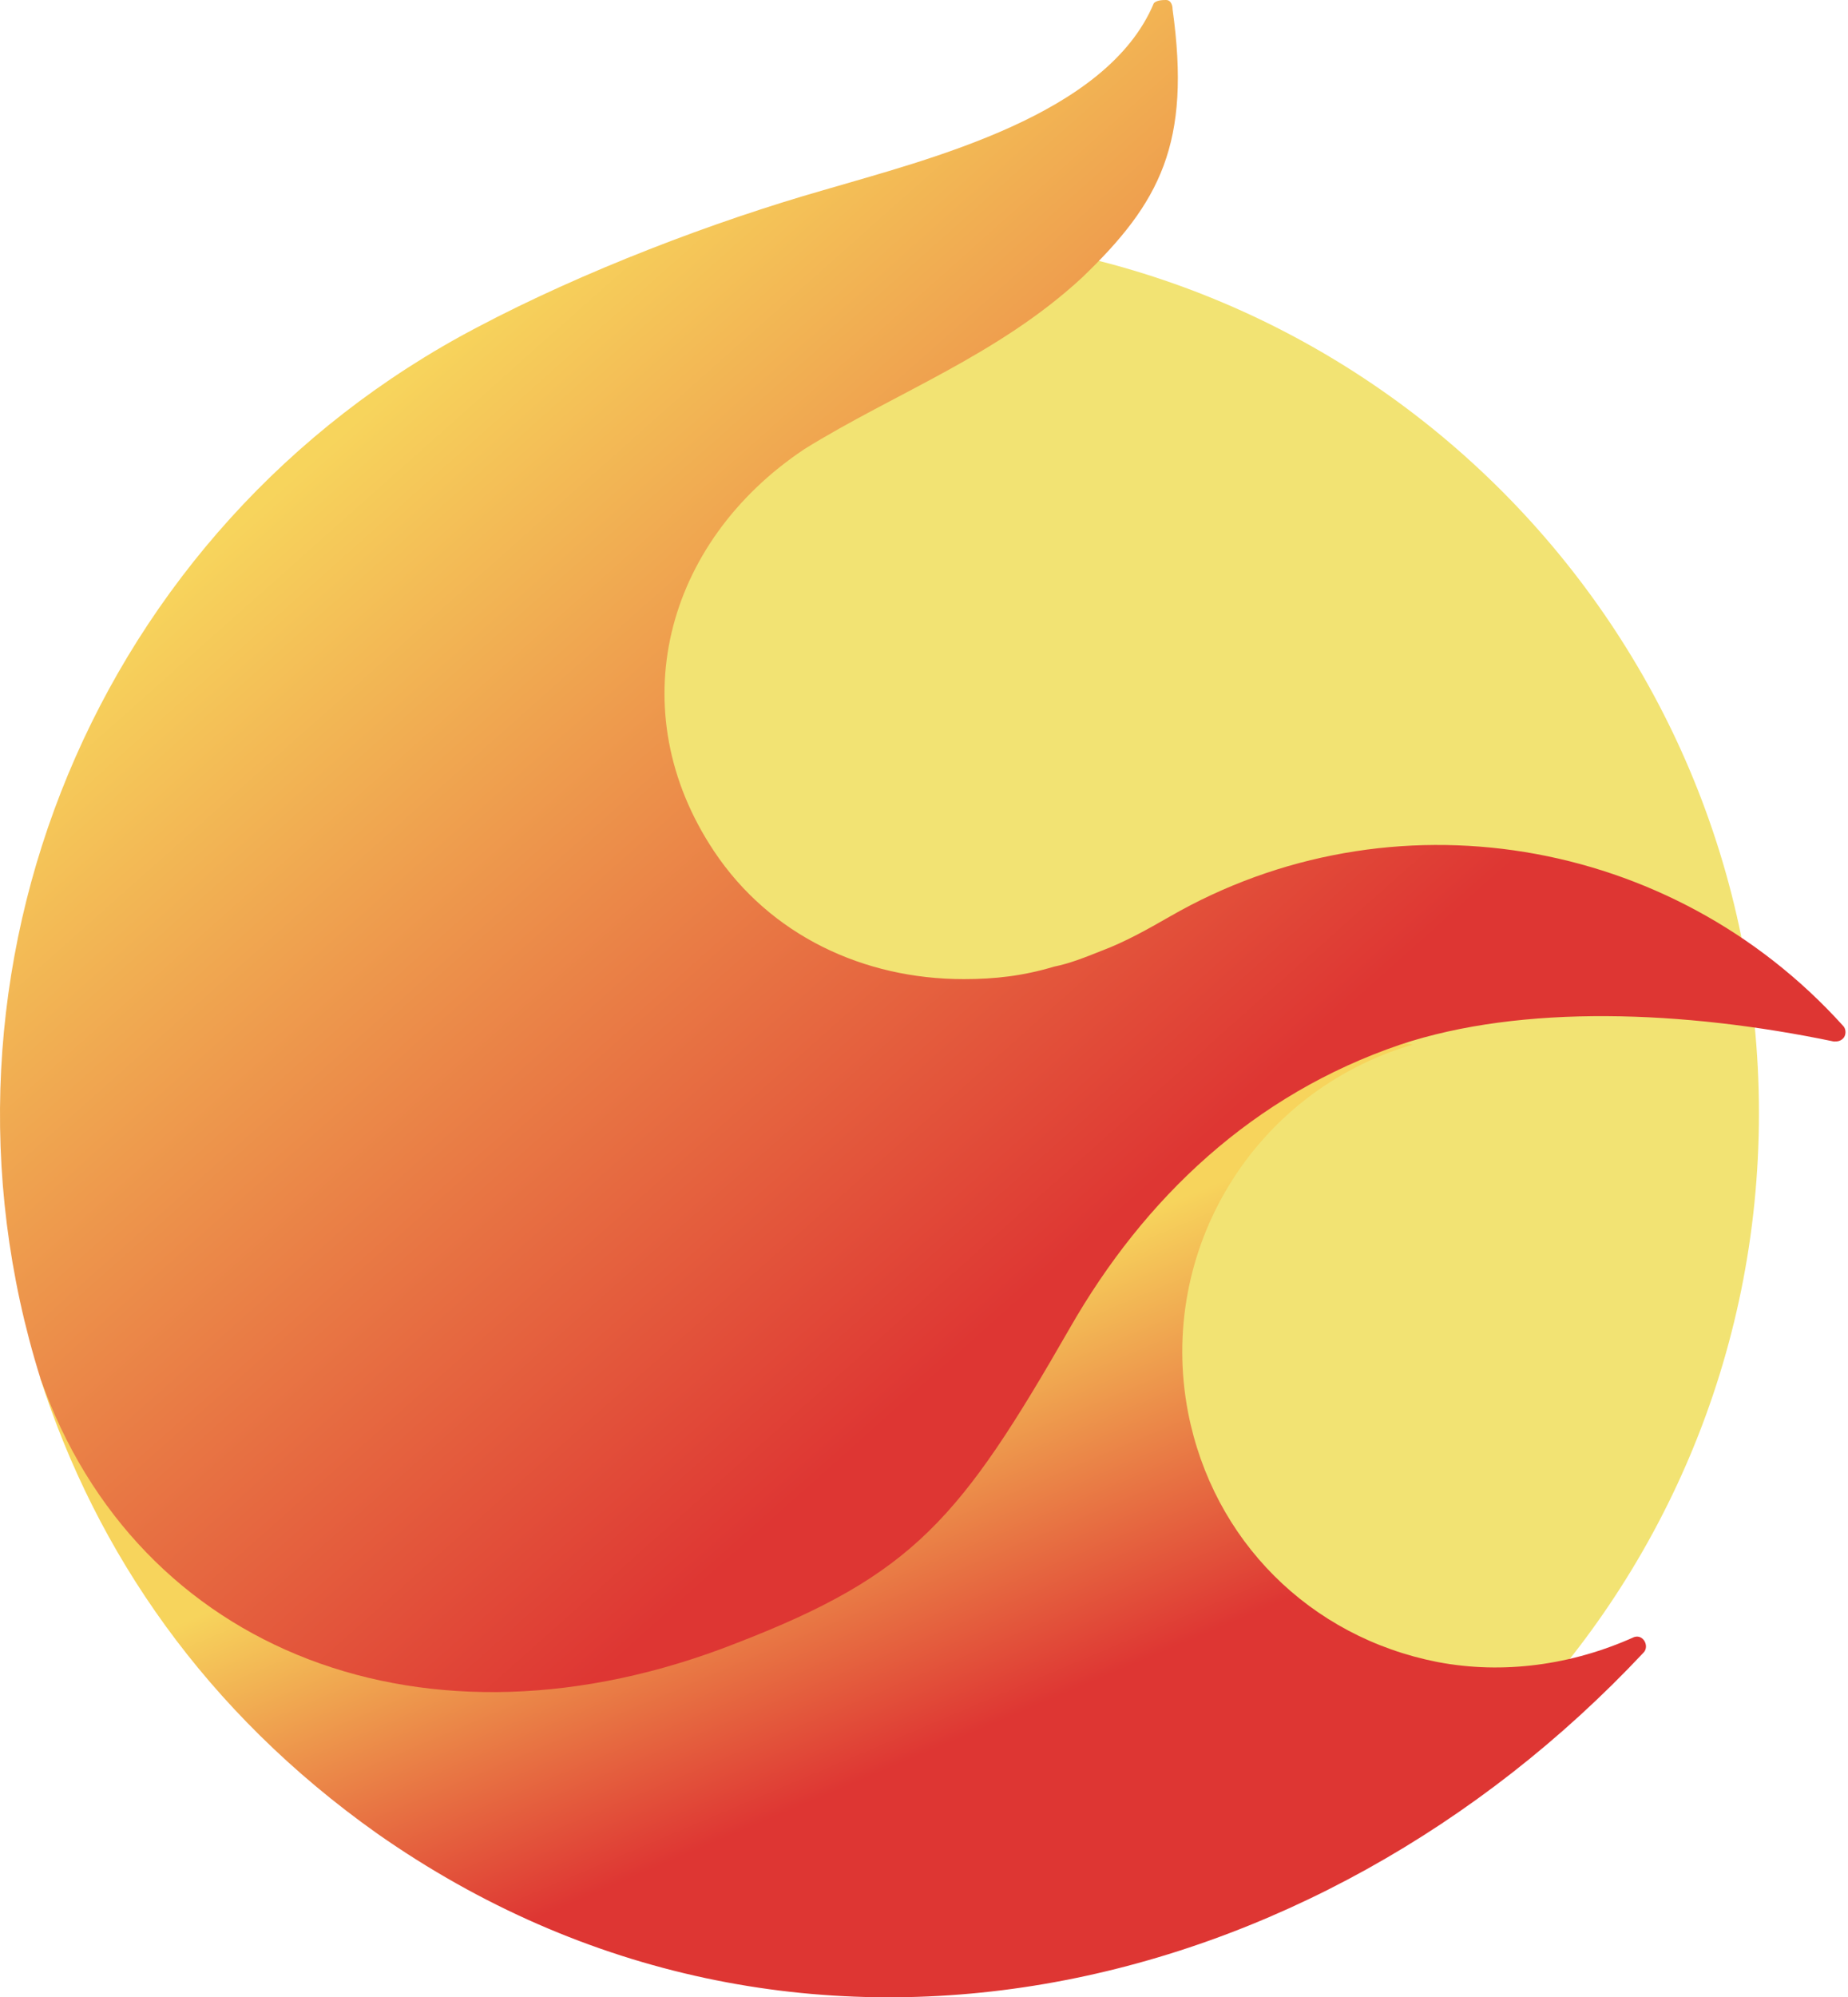 <svg width="237" height="256" viewBox="0 0 237 256" fill="none" xmlns="http://www.w3.org/2000/svg">
<path d="M113.18 255.391C175.257 255.391 225.579 204.93 225.579 142.683C225.579 80.436 175.257 29.975 113.18 29.975C51.103 29.975 0.779 80.436 0.779 142.683C0.779 204.93 51.103 255.391 113.18 255.391Z" fill="#F2E373"/>
<path fill-rule="evenodd" clip-rule="evenodd" d="M158.77 130.691L5.169 176.656C12.369 199.036 26.369 219.42 48.369 235.008C101.969 272.576 168.769 256.593 210.769 211.828C211.57 211.028 210.769 209.428 209.569 209.828C201.569 213.428 192.769 214.628 184.369 213.028C167.969 209.828 155.569 197.44 152.369 181.052C148.369 160.268 160.769 139.883 181.169 133.891L158.77 130.691Z" fill="url(#paint0_linear_5986_76008)"/>
<path fill-rule="evenodd" clip-rule="evenodd" d="M141.179 121.9C144.379 120.7 147.179 119.101 149.978 117.504C178.379 101.12 214.379 107.112 236.378 131.492C236.779 131.893 236.779 132.692 236.378 133.093C235.979 133.492 235.579 133.492 235.178 133.492C215.978 129.493 195.179 128.692 179.579 133.892C160.778 140.284 146.779 153.476 137.179 170.261C123.179 194.64 117.179 201.836 94.379 210.629C54.779 226.216 17.578 211.829 5.178 176.656C-11.222 124.296 12.378 67.544 61.178 41.964C74.778 34.772 91.579 28.376 105.578 24.38C119.179 20.38 141.979 14.788 147.979 0.4C148.379 -1.06076e-06 149.179 0 149.579 0C149.978 0 150.379 0.4 150.379 1.2C152.779 18.384 148.778 25.98 138.779 35.572C127.979 45.564 114.779 50.36 103.178 57.552C85.178 69.544 79.579 91.124 91.579 109.112C98.779 119.904 110.779 125.496 123.578 125.496C127.579 125.496 131.179 125.097 135.179 123.897C137.179 123.497 139.178 122.701 141.179 121.9Z" fill="url(#paint1_linear_5986_76008)"/>
<defs>
<linearGradient id="paint0_linear_5986_76008" x1="92.064" y1="178.763" x2="112.671" y2="227.267" gradientUnits="userSpaceOnUse">
<stop stop-color="#F7D45C"/>
<stop offset="1" stop-color="#DE3633"/>
</linearGradient>
<linearGradient id="paint1_linear_5986_76008" x1="39.776" y1="59.033" x2="133.624" y2="164.407" gradientUnits="userSpaceOnUse">
<stop stop-color="#F7D45C"/>
<stop offset="1" stop-color="#DE3633"/>
</linearGradient>
</defs>
</svg>
